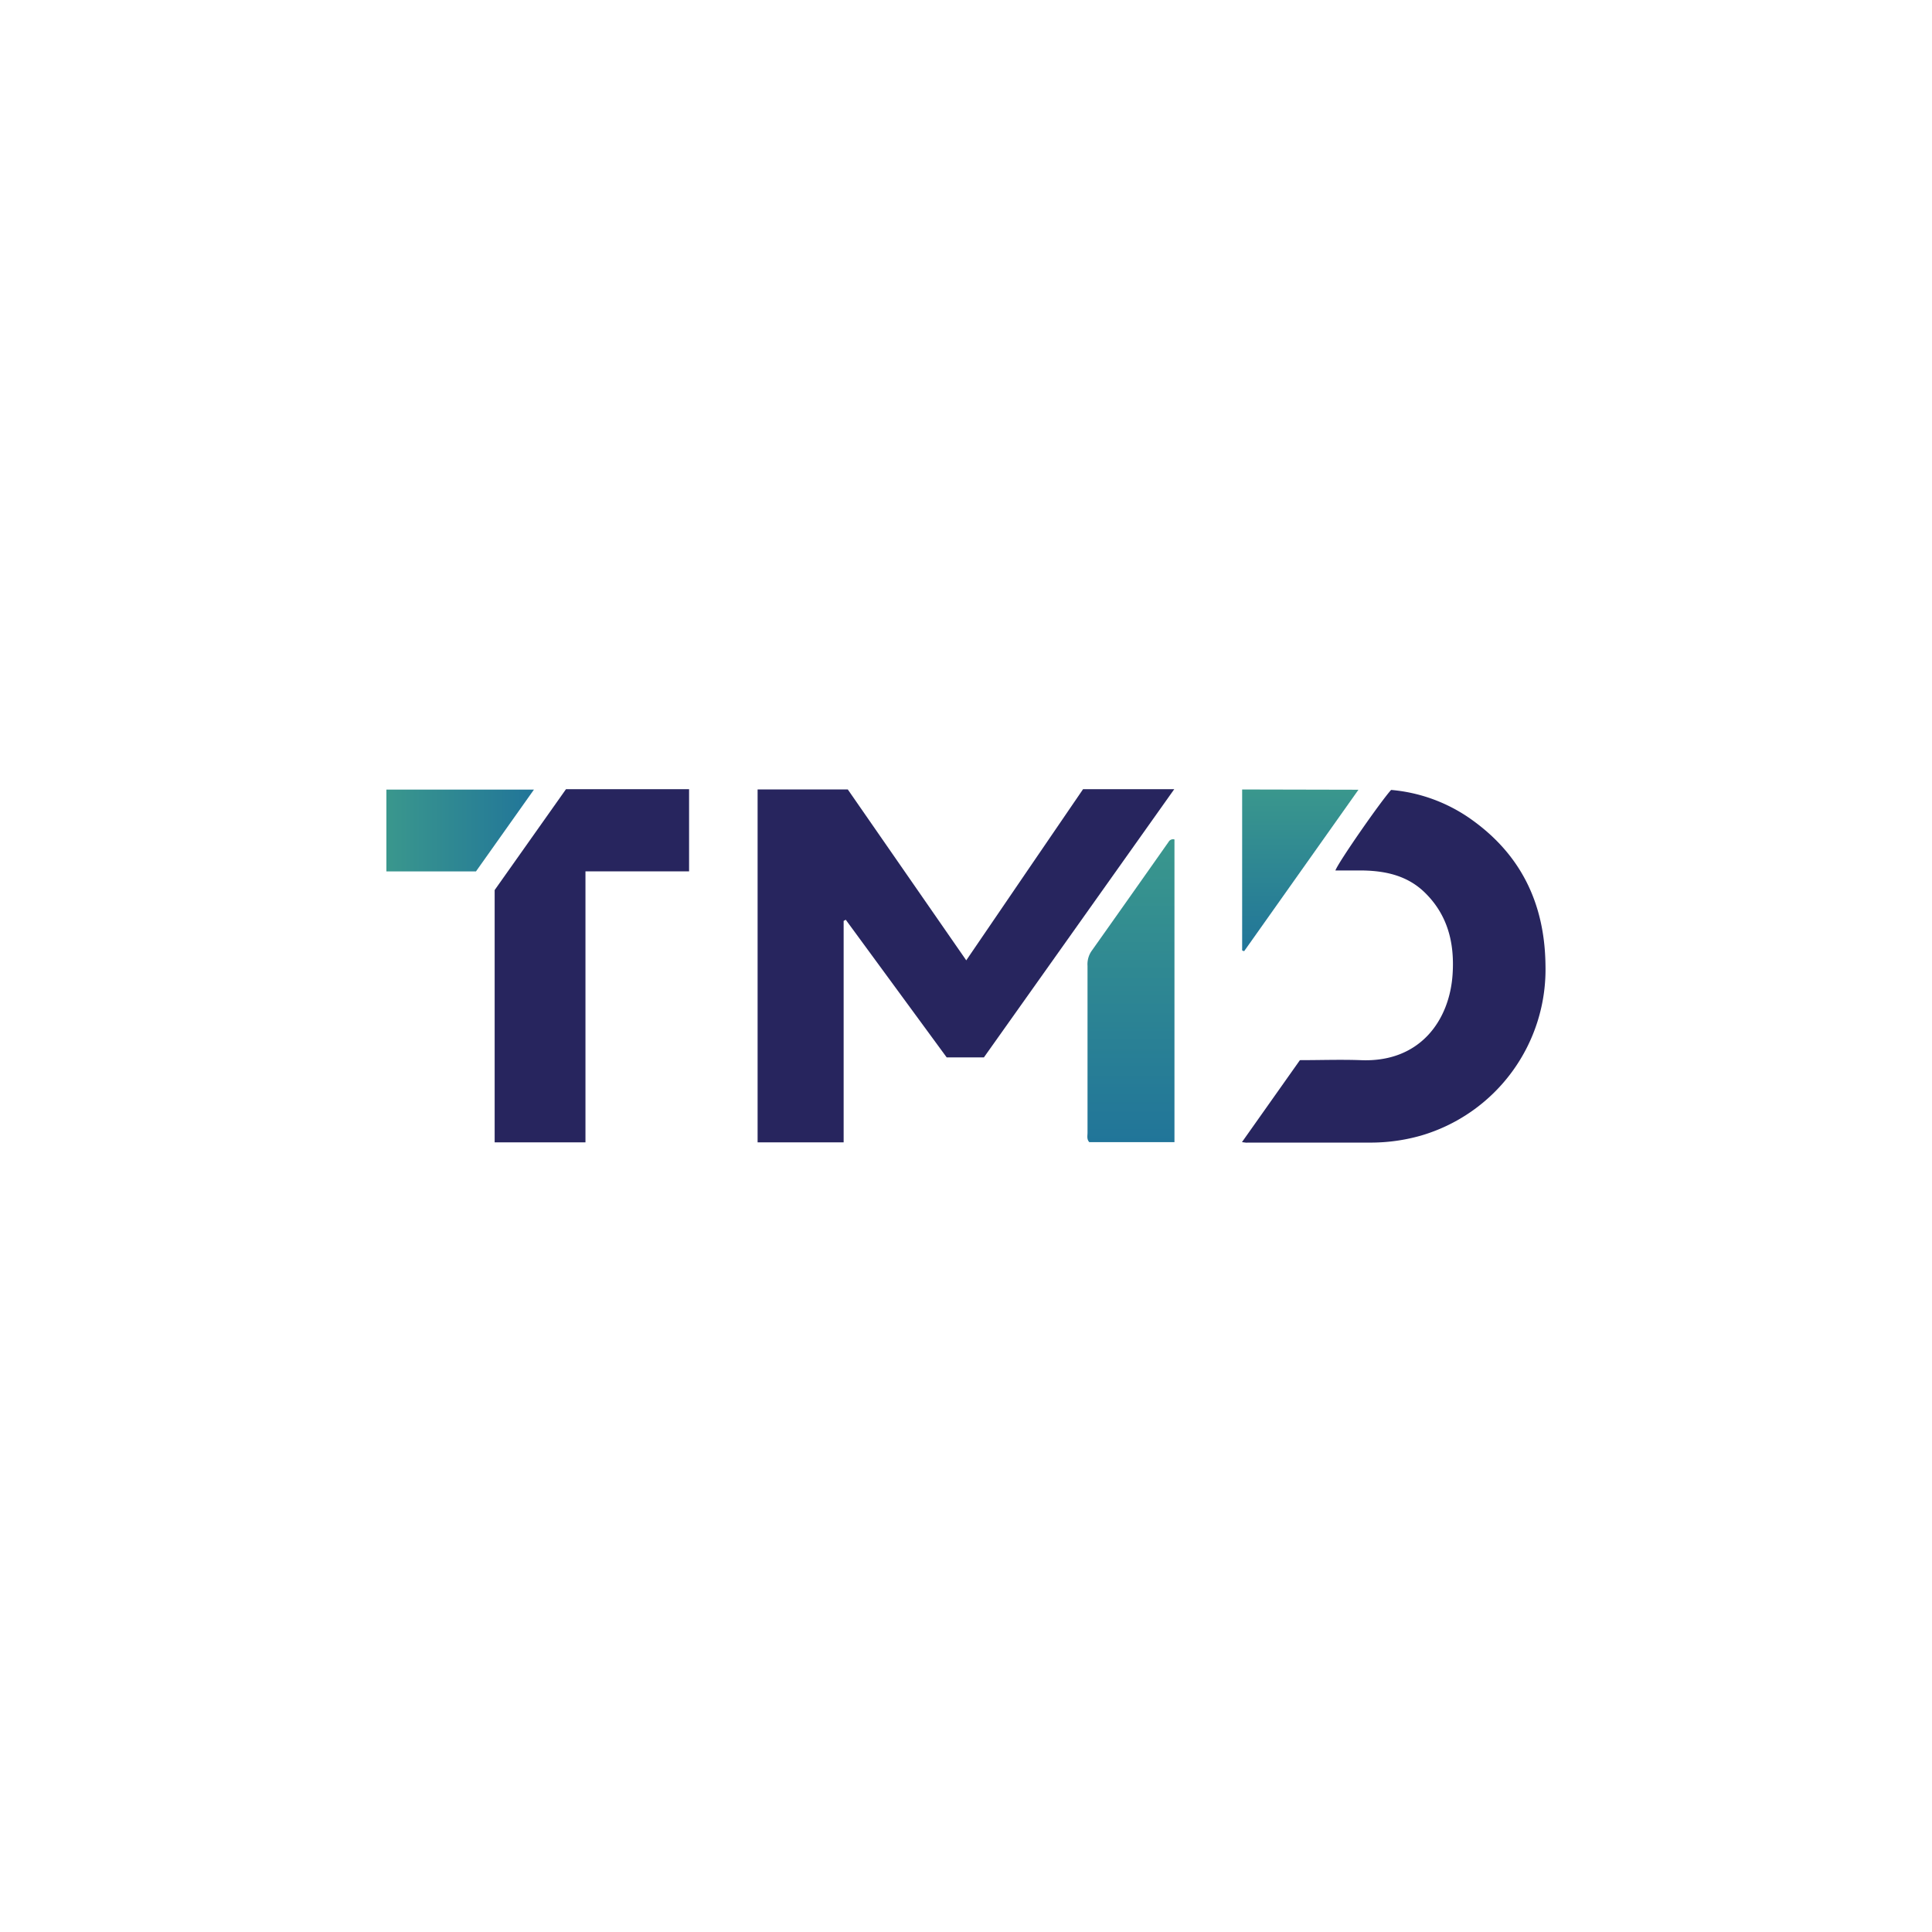 <svg id="Layer_1" data-name="Layer 1" xmlns="http://www.w3.org/2000/svg" xmlns:xlink="http://www.w3.org/1999/xlink" viewBox="0 0 300 300"><defs><linearGradient id="linear-gradient" x1="175.61" y1="177.36" x2="175.61" y2="130.34" gradientUnits="userSpaceOnUse"><stop offset="0" stop-color="#217599"/><stop offset="1" stop-color="#3a978d"/></linearGradient><linearGradient id="linear-gradient-2" x1="60" y1="128.96" x2="82.91" y2="128.96" gradientUnits="userSpaceOnUse"><stop offset="0" stop-color="#3a978d"/><stop offset="1" stop-color="#217599"/></linearGradient><linearGradient id="linear-gradient-3" x1="201.91" y1="147.7" x2="201.91" y2="122.63" xlink:href="#linear-gradient"/></defs><path d="M131,177.38H117.64v-54.8h14l18.4,26.54c6.12-9,12.14-17.79,18.14-26.58h14.16l-29.56,41.65H147l-15.67-21.37L131,143Z" fill="#27255e"/><path d="M192.85,177.35l9-12.73c3.19,0,6.31-.11,9.43,0,9.26.4,13.83-6.24,14.28-13.37.31-4.73-.71-9.08-4.23-12.57-2.66-2.65-6-3.43-9.6-3.51-1.44,0-2.88,0-4.37,0,.43-1.24,7-10.69,8.65-12.51a25.22,25.22,0,0,1,12.06,4.3c8,5.51,11.79,13.21,11.91,22.88a26.88,26.88,0,0,1-19.35,26.5,28.44,28.44,0,0,1-7.5,1.08c-6.46,0-12.92,0-19.39,0C193.56,177.46,193.36,177.41,192.85,177.35Z" fill="#27255e"/><path d="M90.91,177.38H76.81V138.21l11.08-15.67H107V135.3H90.91Z" fill="#27255e"/><path d="M182.37,130.35v47H169.14c-.43-.48-.26-1-.27-1.56,0-8.6,0-17.21,0-25.81a3.62,3.62,0,0,1,.6-2.27q6-8.47,12-17A.79.79,0,0,1,182.37,130.35Z" fill="url(#linear-gradient)"/><path d="M82.91,122.61l-9,12.7H60v-12.7Z" fill="url(#linear-gradient-2)"/><path d="M210.94,122.63,193.19,147.7l-.31-.11v-25Z" fill="url(#linear-gradient-3)"/></svg>